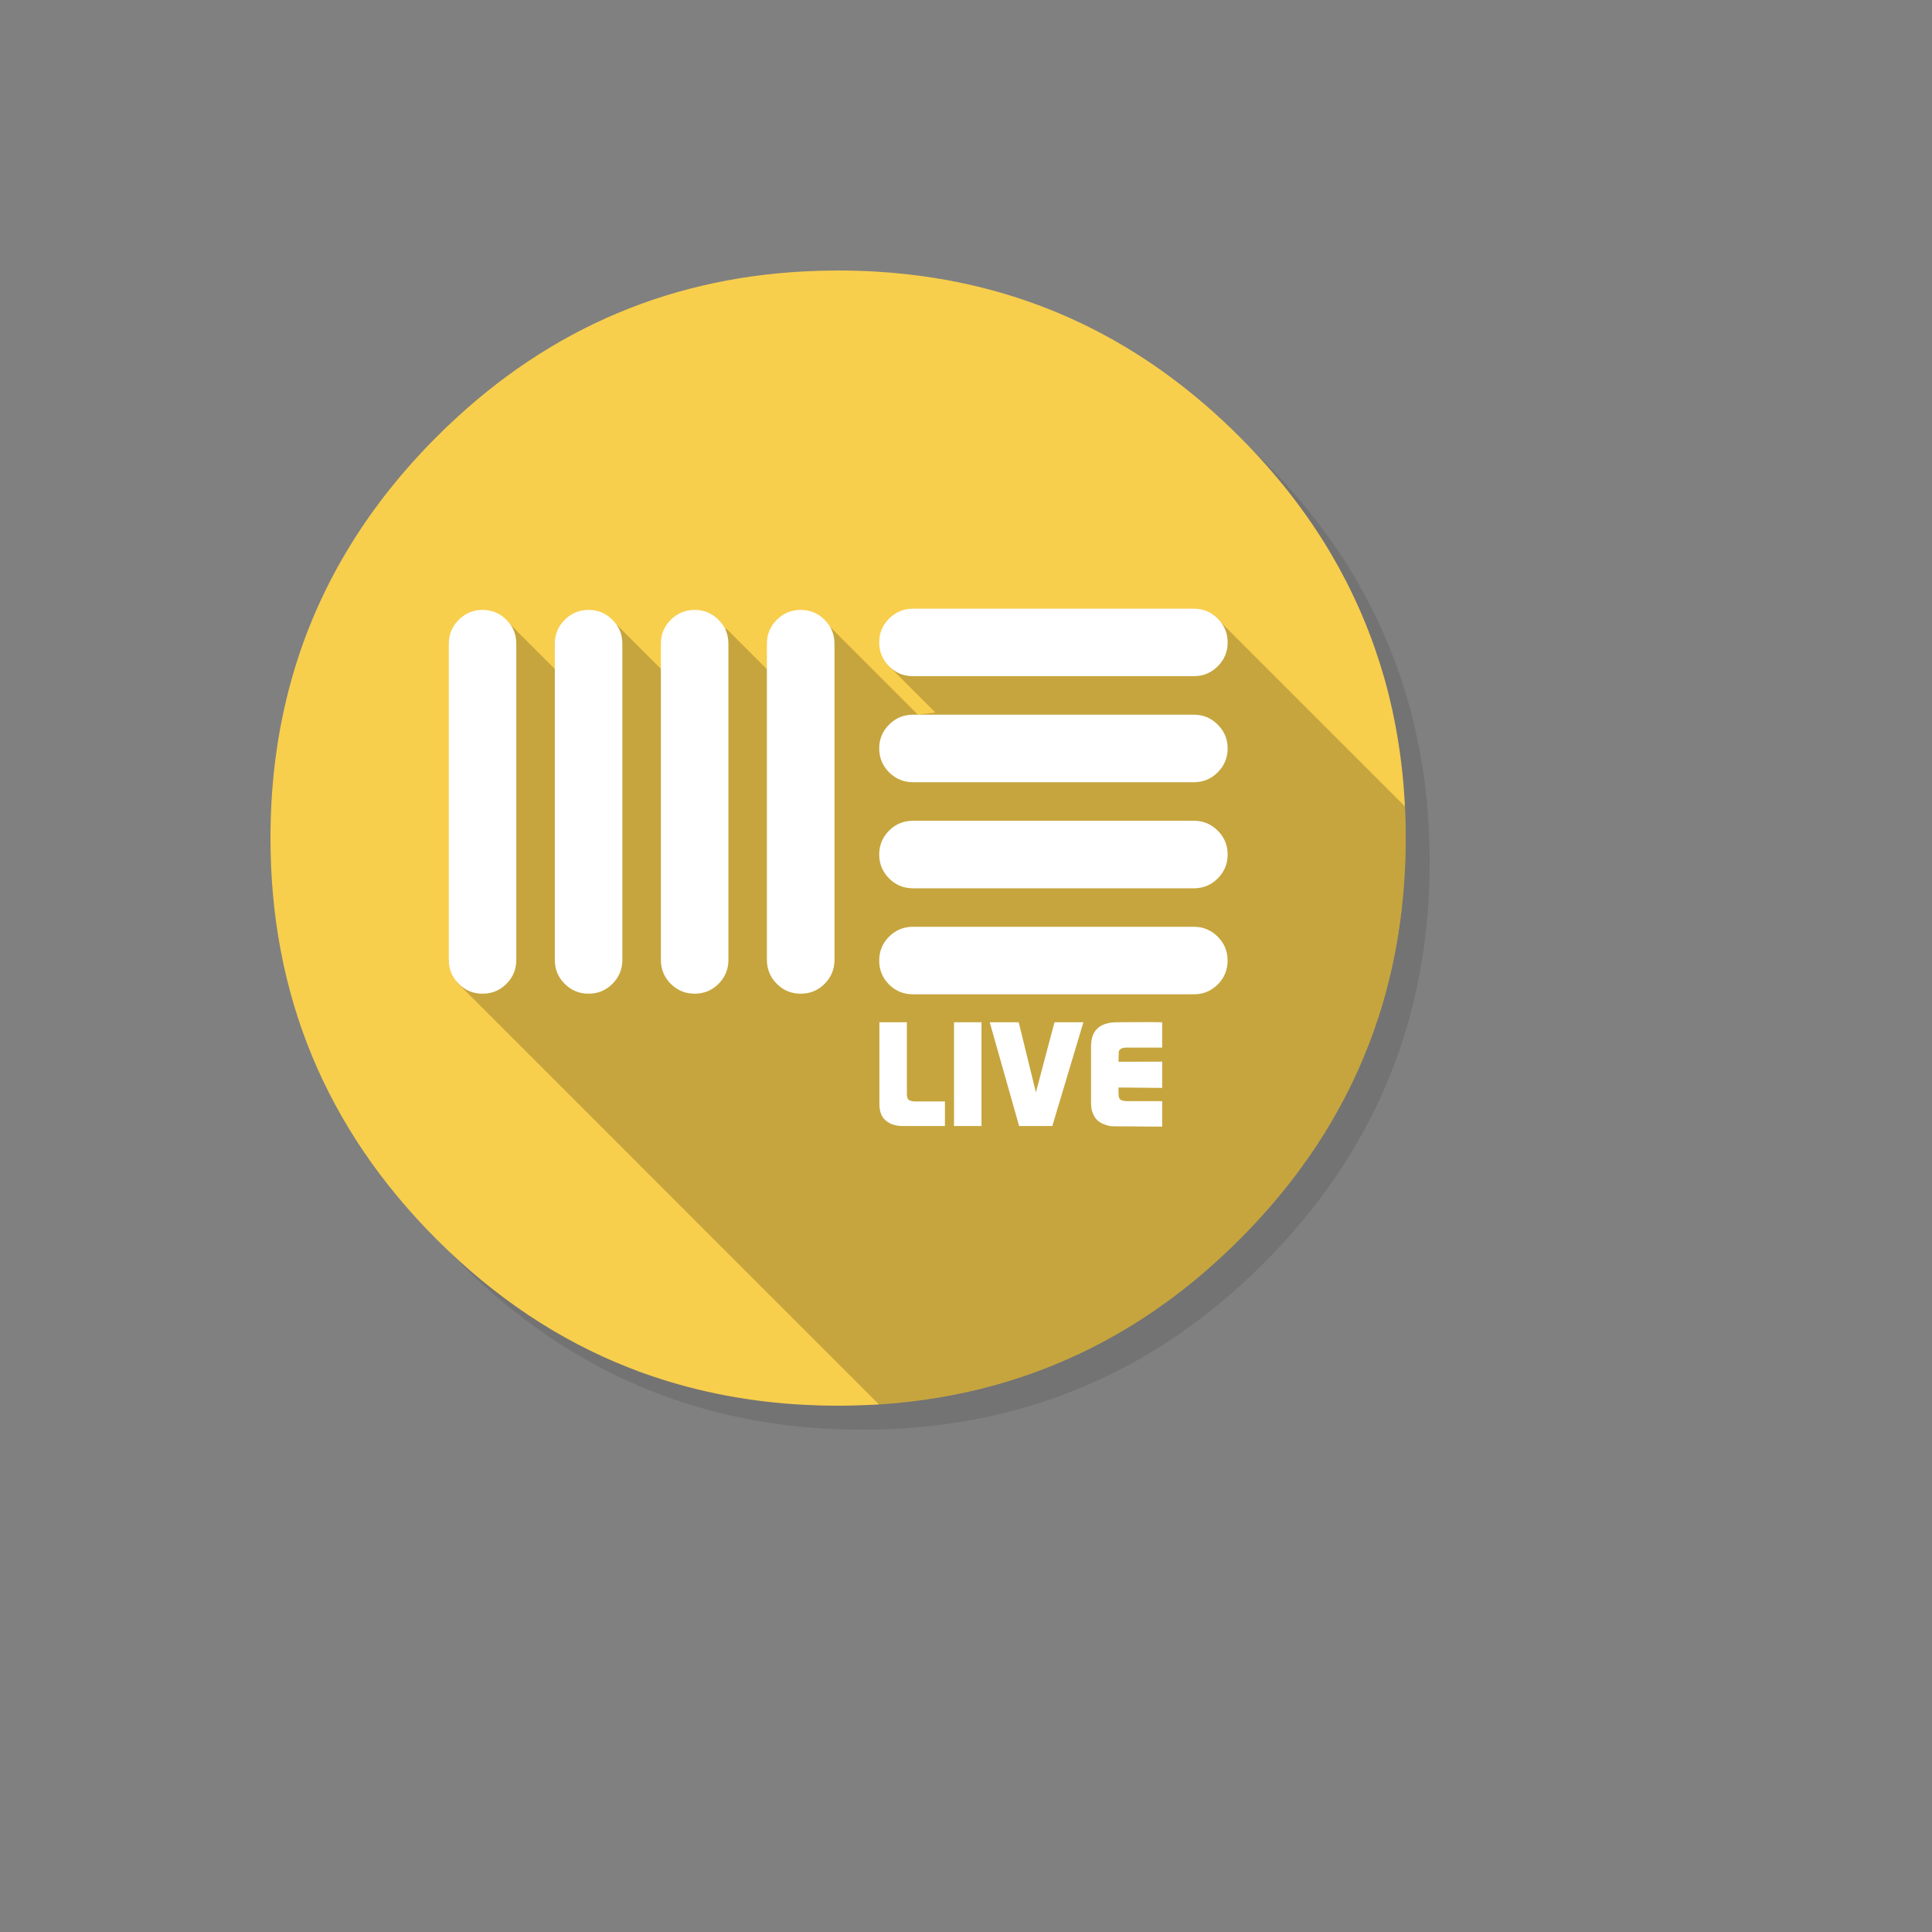 <svg xmlns="http://www.w3.org/2000/svg" version="1.1" xmlns:xlink="http://www.w3.org/1999/xlink" width="100%" height="100%" id="svgWorkerArea" viewBox="-25 -25 625 625" xmlns:idraw="https://idraw.muisca.co" style="background: white;"><rect x="-25" y="-25" width="625" height="625" fill="#808080" stroke="none"/><defs id="defsdoc"><pattern id="patternBool" x="0" y="0" width="10" height="10" patternUnits="userSpaceOnUse" patternTransform="rotate(35)"><circle cx="5" cy="5" r="4" style="stroke: none;fill: #ff000070;"></circle></pattern></defs><g id="fileImp-895754624" class="cosito"><path id="pathImp-649019608" fill="#000000" fill-opacity="0.098" class="grouped" d="M424.137 183.584C421.907 178.176 419.391 172.879 416.59 167.692 415.014 164.755 413.342 161.837 411.572 158.978 403.966 146.646 394.688 134.995 383.737 124.044 347.888 88.195 304.59 70.261 253.881 70.261 203.171 70.261 159.892 88.195 124.044 124.044 88.195 159.892 70.261 203.171 70.261 253.881 70.261 304.59 88.195 347.888 124.044 383.737 159.892 419.585 203.171 437.5 253.881 437.5 304.59 437.5 347.888 419.585 383.737 383.737 403.48 363.974 417.796 341.956 426.666 317.7 433.882 297.918 437.5 276.658 437.5 253.881 437.5 236.413 435.38 219.821 431.12 204.105 430.634 202.335 430.128 200.565 429.603 198.814 428.008 193.64 426.179 188.563 424.137 183.584 424.137 183.584 424.137 183.584 424.137 183.584"></path><path id="pathImp-931370230" fill="#F8CE4D" fill-opacity="1" class="grouped" d="M419.819 184.887C419.702 184.595 419.585 184.245 419.469 183.895 416.959 176.795 413.964 169.871 410.463 163.024 408.985 160.145 407.37 157.208 405.678 154.31 397.781 140.888 387.861 128.167 375.976 116.283 347.791 88.098 314.996 70.981 277.63 64.97 277.514 64.951 277.397 64.931 277.3 64.912 270.978 63.901 264.54 63.2 257.829 62.831 254.056 62.617 250.107 62.5 246.119 62.5 242.482 62.5 238.884 62.597 235.266 62.792 189.225 65.165 149.564 83.002 116.283 116.283 94.303 138.262 79.072 163.024 70.592 190.47 65.197 207.898 62.5 226.448 62.5 246.119 62.5 296.829 80.434 340.127 116.283 375.976 134.975 394.649 155.691 408.479 178.176 417.329 180.686 418.341 183.078 419.216 185.49 420.033 201.245 425.421 217.798 428.552 235.266 429.467 235.324 429.467 235.363 429.467 235.421 429.467 238.728 429.642 241.879 429.739 244.952 429.739 245.419 429.739 245.769 429.739 246.119 429.739 250.126 429.739 254.095 429.622 257.829 429.428 258.802 429.369 259.677 429.311 260.533 429.253 268.391 428.689 276.055 427.677 283.369 426.257 286.461 425.654 289.515 424.973 292.472 424.254 317.642 417.932 340.458 406.378 360.998 389.572 366.153 385.332 371.132 380.819 375.976 375.976 394.882 357.069 408.81 336.101 417.738 313.032 419.274 309.044 420.675 304.998 421.92 300.914 426.471 285.878 429.039 270.025 429.622 253.316 429.7 250.963 429.739 248.551 429.739 246.119 429.739 245.867 429.739 245.594 429.739 245.341 429.739 245.205 429.739 245.089 429.739 244.952 429.661 229.139 427.813 214.025 424.176 199.437 423.748 197.744 423.262 195.935 422.756 194.146 421.881 191.092 420.908 187.999 419.819 184.887 419.819 184.887 419.819 184.887 419.819 184.887"></path><path id="pathImp-647624870" fill="#000000" fill-opacity="0.2" class="grouped" d="M417.738 313.032C419.274 309.044 420.675 304.998 421.92 300.914 426.471 285.878 429.039 270.025 429.622 253.316 429.7 250.963 429.739 248.551 429.739 246.119 429.739 245.867 429.739 245.594 429.739 245.341 429.739 245.205 429.739 245.089 429.739 244.952 429.722 241.9 429.64 238.875 429.496 235.878 429.496 235.878 367.495 173.878 367.495 173.878 367.495 173.878 262.964 190.878 262.964 190.878 262.964 190.878 277.591 205.505 277.591 205.505 277.591 205.505 271.951 206.206 271.951 206.206 271.951 206.206 243.834 178.089 243.834 178.089 243.834 178.089 223.634 192.026 223.634 192.026 223.634 192.026 210.047 178.439 210.047 178.439 210.047 178.439 188.962 191.53 188.962 191.53 188.962 191.53 174.636 177.204 174.636 177.204 174.636 177.204 154.582 191.52 154.582 191.52 154.582 191.52 139.546 176.484 139.546 176.484 139.546 176.484 122.818 292.802 122.818 292.802 122.818 292.802 259.346 429.33 259.346 429.33 259.852 429.292 260.202 429.272 260.533 429.253 268.391 428.689 276.055 427.677 283.369 426.257 286.461 425.654 289.515 424.973 292.472 424.254 317.642 417.932 340.458 406.378 360.998 389.572 366.153 385.332 371.132 380.819 375.976 375.976 394.882 357.069 408.81 336.101 417.738 313.032 417.738 313.032 417.738 313.032 417.738 313.032"></path><path id="pathImp-195538317" fill="#FFFFFF" fill-opacity="1" class="grouped" d="M368.935 190.547C371.074 188.427 372.144 185.84 372.144 182.825 372.144 179.81 371.074 177.243 368.935 175.123 366.814 172.983 364.247 171.913 361.232 171.913 361.232 171.913 270.336 171.913 270.336 171.913 267.321 171.913 264.754 172.983 262.614 175.123 260.494 177.243 259.424 179.81 259.424 182.825 259.424 185.84 260.494 188.427 262.614 190.547 264.384 192.317 266.465 193.348 268.858 193.64 269.344 193.698 269.85 193.737 270.336 193.737 270.336 193.737 361.232 193.737 361.232 193.737 364.247 193.737 366.814 192.667 368.935 190.547 368.935 190.547 368.935 190.547 368.935 190.547M372.144 217.118C372.144 214.103 371.074 211.535 368.935 209.415 366.814 207.275 364.247 206.206 361.232 206.206 361.232 206.206 270.336 206.206 270.336 206.206 269.85 206.206 269.344 206.244 268.858 206.303 266.465 206.595 264.384 207.645 262.614 209.415 260.494 211.535 259.424 214.103 259.424 217.118 259.424 220.133 260.494 222.7 262.614 224.84 264.384 226.61 266.465 227.641 268.858 227.952 269.344 228.01 269.85 228.049 270.336 228.049 270.336 228.049 361.232 228.049 361.232 228.049 364.247 228.049 366.814 226.98 368.935 224.84 371.074 222.7 372.144 220.133 372.144 217.118 372.144 217.118 372.144 217.118 372.144 217.118M372.144 251.43C372.144 248.415 371.074 245.847 368.935 243.708 366.814 241.587 364.247 240.518 361.232 240.518 361.232 240.518 270.336 240.518 270.336 240.518 269.85 240.518 269.344 240.556 268.858 240.615 266.465 240.906 264.384 241.938 262.614 243.708 260.494 245.847 259.424 248.415 259.424 251.43 259.424 254.445 260.494 257.012 262.614 259.171 264.754 261.291 267.321 262.361 270.336 262.361 270.336 262.361 361.232 262.361 361.232 262.361 364.247 262.361 366.814 261.291 368.935 259.171 371.074 257.012 372.144 254.445 372.144 251.43 372.144 251.43 372.144 251.43 372.144 251.43M350.962 305.699C346.371 305.582 340.108 305.699 336.49 305.699 330.791 305.699 327.951 308.286 327.951 313.498 327.951 313.498 327.951 331.88 327.951 331.88 327.951 333.241 328.165 334.389 328.632 335.381 329.06 336.354 329.604 337.093 330.226 337.618 330.868 338.124 331.647 338.532 332.522 338.843 333.397 339.135 334.117 339.31 334.661 339.349 334.661 339.349 350.962 339.466 350.962 339.466 350.962 339.466 350.962 331.219 350.962 331.219 350.962 331.219 339.68 331.219 339.68 331.219 338.96 331.219 338.338 331.121 337.812 330.927 337.171 330.693 336.84 329.993 336.84 328.826 336.84 328.826 336.84 326.803 336.84 326.803 336.84 326.803 350.962 326.939 350.962 326.939 350.962 326.939 350.962 318.439 350.962 318.439 350.962 318.439 336.84 318.478 336.84 318.478 336.84 318.478 336.918 315.23 336.918 315.23 336.957 314.899 337.171 314.627 337.56 314.335 337.968 314.043 338.532 313.907 339.252 313.907 339.252 313.907 350.962 313.907 350.962 313.907 350.962 313.907 350.962 305.699 350.962 305.699 350.962 305.699 350.962 305.699 350.962 305.699M325.48 305.699C325.48 305.699 316.124 305.699 316.124 305.699 316.124 305.699 310.114 328.379 310.114 328.379 310.114 328.379 304.551 305.699 304.551 305.699 304.551 305.699 295.175 305.699 295.175 305.699 295.175 305.699 304.687 339.271 304.687 339.271 304.687 339.271 315.424 339.271 315.424 339.271 315.424 339.271 325.48 305.699 325.48 305.699 325.48 305.699 325.48 305.699 325.48 305.699M372.125 285.742C372.125 282.727 371.074 280.159 368.935 278.019 366.808 275.88 364.234 274.81 361.212 274.81 361.212 274.81 270.317 274.81 270.317 274.81 269.811 274.81 269.325 274.849 268.839 274.907 266.465 275.219 264.384 276.249 262.595 278.019 260.474 280.159 259.424 282.727 259.424 285.742 259.424 288.757 260.474 291.324 262.595 293.483 264.754 295.603 267.321 296.654 270.317 296.654 270.317 296.654 361.212 296.654 361.212 296.654 364.227 296.654 366.795 295.603 368.935 293.483 371.074 291.324 372.125 288.757 372.125 285.742 372.125 285.742 372.125 285.742 372.125 285.742M199.709 172.302C196.713 172.302 194.146 173.372 191.987 175.512 189.847 177.632 188.797 180.199 188.797 183.234 188.797 183.234 188.797 285.567 188.797 285.567 188.797 286.072 188.816 286.559 188.894 287.045 189.205 289.418 190.236 291.499 191.987 293.269 194.146 295.409 196.713 296.459 199.709 296.459 202.724 296.459 205.311 295.409 207.45 293.269 209.571 291.13 210.64 288.562 210.64 285.567 210.64 285.567 210.64 183.234 210.64 183.234 210.64 180.199 209.571 177.632 207.45 175.512 205.311 173.372 202.724 172.302 199.709 172.302 199.709 172.302 199.709 172.302 199.709 172.302M176.328 183.234C176.328 180.199 175.259 177.632 173.119 175.512 170.979 173.372 168.412 172.302 165.416 172.302 162.401 172.302 159.834 173.372 157.694 175.512 155.555 177.632 154.485 180.199 154.485 183.234 154.485 183.234 154.485 285.567 154.485 285.567 154.485 286.072 154.524 286.559 154.582 287.045 154.874 289.418 155.905 291.499 157.694 293.269 159.834 295.409 162.401 296.459 165.416 296.459 168.412 296.459 170.979 295.409 173.119 293.269 174.889 291.499 175.92 289.418 176.231 287.045 176.29 286.559 176.328 286.072 176.328 285.567 176.328 285.567 176.328 183.234 176.328 183.234 176.328 183.234 176.328 183.234 176.328 183.234M234.021 172.302C231.006 172.302 228.438 173.372 226.299 175.512 224.159 177.632 223.089 180.199 223.089 183.234 223.089 183.234 223.089 285.567 223.089 285.567 223.089 286.072 223.128 286.559 223.186 287.045 223.498 289.418 224.529 291.499 226.299 293.269 228.438 295.409 231.006 296.459 234.021 296.459 237.036 296.459 239.623 295.409 241.762 293.269 243.883 291.13 244.952 288.562 244.952 285.567 244.952 285.567 244.952 183.234 244.952 183.234 244.952 180.199 243.883 177.632 241.762 175.512 239.623 173.372 237.036 172.302 234.021 172.302 234.021 172.302 234.021 172.302 234.021 172.302M138.827 175.512C136.687 173.372 134.119 172.302 131.104 172.302 128.089 172.302 125.522 173.372 123.402 175.512 121.262 177.632 120.192 180.199 120.192 183.234 120.192 183.234 120.192 285.567 120.192 285.567 120.192 288.562 121.262 291.13 123.402 293.269 125.522 295.409 128.089 296.459 131.104 296.459 134.119 296.459 136.687 295.409 138.827 293.269 140.597 291.499 141.627 289.418 141.919 287.045 141.997 286.559 142.017 286.072 142.017 285.567 142.017 285.567 142.017 183.234 142.017 183.234 142.017 180.199 140.966 177.632 138.827 175.512 138.827 175.512 138.827 175.512 138.827 175.512M292.511 305.699C292.511 305.699 283.621 305.699 283.621 305.699 283.621 305.699 283.621 339.271 283.621 339.271 283.621 339.271 292.511 339.271 292.511 339.271 292.511 339.271 292.511 305.699 292.511 305.699 292.511 305.699 292.511 305.699 292.511 305.699M264.034 338.843C264.948 339.135 265.96 339.271 267.088 339.271 267.088 339.271 280.684 339.271 280.684 339.271 280.684 339.271 280.684 331.316 280.684 331.316 280.684 331.316 271.212 331.316 271.212 331.316 270.511 331.316 269.869 331.219 269.344 331.024 268.702 330.771 268.372 330.09 268.372 328.923 268.372 328.923 268.372 305.699 268.372 305.699 268.372 305.699 259.482 305.699 259.482 305.699 259.482 305.699 259.482 332.133 259.482 332.133 259.482 334.564 260.183 336.373 261.583 337.521 262.303 338.124 263.12 338.571 264.034 338.843 264.034 338.843 264.034 338.843 264.034 338.843"></path></g></svg>